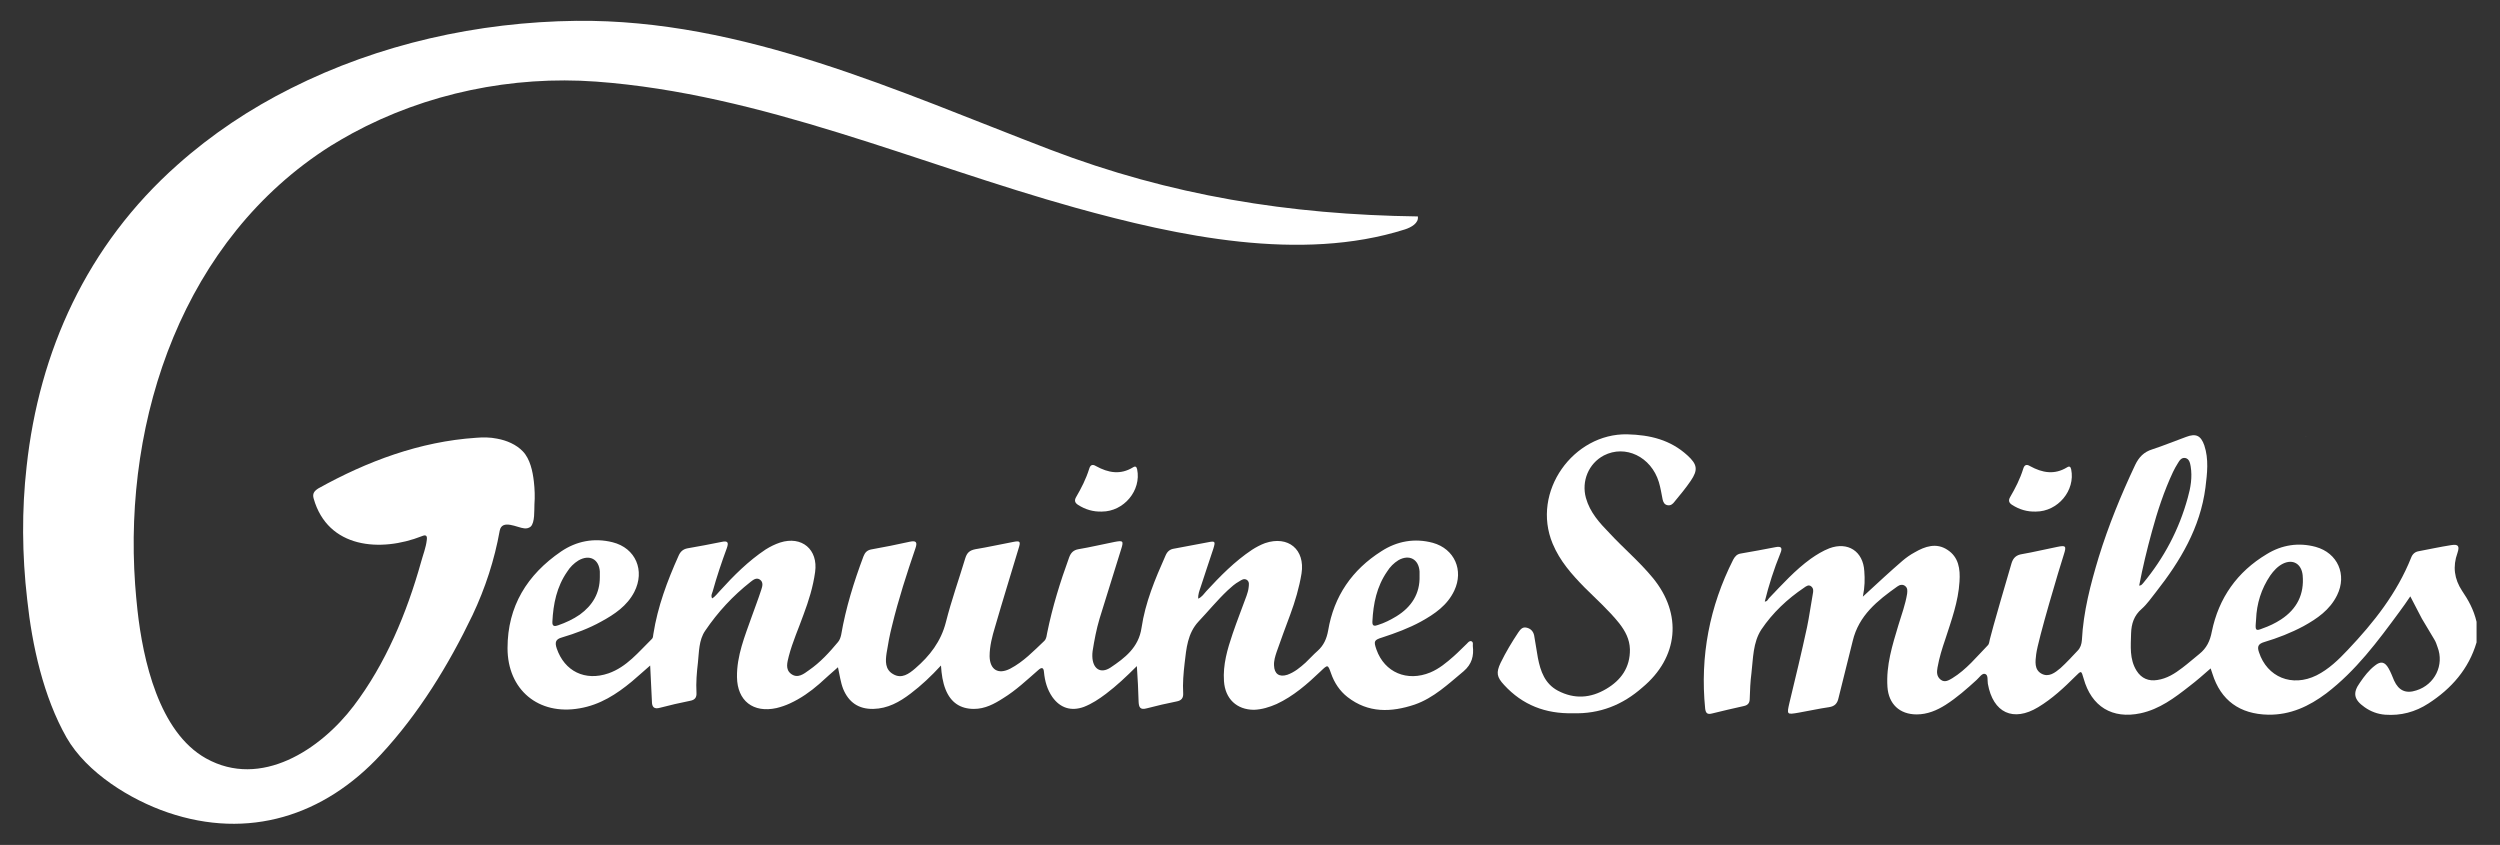 <?xml version="1.0" encoding="utf-8"?>
<!-- Generator: Adobe Illustrator 27.7.0, SVG Export Plug-In . SVG Version: 6.00 Build 0)  -->
<svg version="1.1" id="Layer_1" xmlns="http://www.w3.org/2000/svg" xmlns:xlink="http://www.w3.org/1999/xlink" x="0px" y="0px"
	 viewBox="0 0 864 292" style="enable-background:new 0 0 864 292;" xml:space="preserve">
<rect x="0" y="0" width="864" height="292" fill="#333333" stroke="none"/>
<style type="text/css">
	.st0{fill:#FFFFFF;}
	.st1{fill-rule:evenodd;clip-rule:evenodd;fill:#FFFFFF;}
</style>
<g>
	<path class="st0" d="M795.9,150.9c0.1,0,0.2,0,0.3,0c-0.2,0-0.3,0-0.5,0C795.8,150.9,795.8,150.9,795.9,150.9z"/>
	<path class="st0" d="M797.2,150.7c-0.2,0.1-0.5,0.1-0.7,0.2C796.8,150.8,797,150.8,797.2,150.7z"/>
	<path class="st0" d="M796.5,150.9c-0.1,0-0.2,0-0.3,0C796.3,150.9,796.4,150.9,796.5,150.9z"/>
	<g>
		<path class="st1" d="M9.2,161.2c4.3-39.6,20.7-76.4,52.2-104.3c11.8-10.5,25-19.3,39.2-26.4C131,15.2,165.2,7.6,199.2,7.2
			c57.6-0.6,111.1,24.4,163.7,44.5c41.6,15.9,82.7,22.5,127.1,23.1c0.4,2.3-2.3,3.8-4.5,4.5c-36,11.4-78.5,2.3-113.8-7.5
			C317.1,56.6,263.2,32.4,206,28.2c-28.9-2.1-58.7,4-84.3,17.9c-2.5,1.4-5,2.8-7.4,4.3C63.5,82.5,42.6,144.2,46.7,202
			c0.2,2.9,0.5,5.9,0.8,8.8c1.9,17.2,7.4,42.2,23.7,51.3c19,10.6,39.6-3.1,51-18.1c11.1-14.6,18.4-32.2,23.3-49.7
			c0.7-2.6,1.7-5,2-7.7c0.2-1.5-0.3-1.9-1.7-1.3c-14.2,5.6-32.5,4.3-37.4-13c-0.5-1.7,0.2-2.6,1.6-3.5c16.9-9.4,35.1-16.2,54.5-17.5
			c2.4-0.2,4.9-0.2,7.3,0.3c3.3,0.6,6.6,2,8.9,4.4c2.5,2.6,3.4,6.9,3.8,10.4c0.3,2.6,0.4,5.3,0.2,7.9c-0.1,2,0.2,6.3-1.3,7.7
			c-0.6,0.5-1.4,0.7-2.2,0.6c-2.4-0.2-7.7-3.3-8.5,0.8c-1.8,10.1-5,19.9-9.4,29.2c-8.3,17.3-18.6,34.1-31.7,48.2
			c-19.6,21.2-45.7,29.5-73.6,20c-12.9-4.4-28-13.7-35-25.9c-8-14.1-11.9-31.8-13.6-47.7C7.6,191.7,7.5,176.2,9.2,161.2z"/>
		<path class="st1" d="M850.9,204.2c-2.7-4.1-3.3-8.4-1.6-13.1c0.8-2.4,0.3-3.1-2.2-2.7c-3.8,0.6-7.5,1.4-11.2,2.1
			c-1.2,0.2-2.1,0.9-2.6,2.2c-4.9,12.3-12.9,22.4-21.9,31.9c-3.2,3.4-6.6,6.7-10.8,8.8c-8.5,4.2-17.1,0.6-19.9-8
			c-0.7-2-0.2-2.9,1.8-3.5c4.7-1.4,9.3-3.2,13.6-5.5c4.7-2.6,9.1-5.6,11.6-10.7c3.5-7.1,0.2-14.6-7.4-16.7
			c-5.9-1.6-11.7-0.7-16.9,2.5c-10.2,6.1-16.6,15.1-19,26.8c-0.6,3.2-1.8,5.7-4.3,7.7c-2,1.6-3.9,3.3-5.9,4.8
			c-2.6,2-5.3,3.7-8.6,4.2c-3,0.5-5.5-0.5-7.2-3.2c-2.5-4-2-8.5-1.9-12.9c0.1-3.3,1-6.2,3.7-8.5c1.9-1.7,3.3-3.8,4.9-5.8
			c8.4-10.7,15.3-22.2,17.1-36.1c0.6-4.9,1.2-9.8-0.4-14.6c-1.2-3.4-2.9-4.2-6.3-2.9c-3.9,1.4-7.7,3-11.7,4.3
			c-2.9,0.9-4.6,2.7-5.9,5.4c-4.9,10.4-9.2,20.9-12.6,31.9c-2.8,9.3-5.3,18.8-5.8,28.6c-0.1,1.4-0.5,2.7-1.5,3.7
			c-1.9,2-3.8,4.1-5.9,6c-1.9,1.6-4.1,3.3-6.6,1.9c-2.5-1.4-2.1-4.2-1.8-6.7c0.6-4.9,8.1-30,9.6-34.6c0.9-2.8,0.6-3.1-2.3-2.5
			c-4.1,0.8-8.1,1.8-12.2,2.5c-1.9,0.3-3,1.2-3.6,3.1c-0.6,1.9-7.1,24.3-7.5,26.3c-0.2,0.7-0.2,1.6-0.7,2.1
			c-3.9,4-7.4,8.4-12.3,11.4c-1.2,0.7-2.6,1.6-4,0.5c-1.4-1.1-1.4-2.6-1.1-4.2c0.6-3.4,1.6-6.6,2.7-9.8c2.1-6.5,4.5-13,4.9-19.9
			c0.3-4.4-0.3-8.5-4.2-11c-3.8-2.5-7.7-1.2-11.3,0.9c-1.5,0.8-2.9,1.8-4.2,2.9c-2.1,1.8-4.2,3.7-6.3,5.6c-2.3,2.1-4.6,4.2-7.4,6.8
			c0.7-3.4,0.7-6.1,0.5-8.8c-0.4-6.9-5.7-10.3-12.1-7.9c-2.3,0.9-4.4,2.2-6.4,3.6c-5.4,3.9-9.8,8.8-14.4,13.6
			c-0.4,0.4-0.6,1.2-1.5,1.2c1.4-5.7,3.2-11.3,5.4-16.7c0.8-1.9,0.3-2.5-1.7-2.1c-4,0.8-8,1.5-12,2.2c-1.3,0.2-2,1-2.6,2.1
			c-8.2,16.2-11.5,33.4-9.7,51.5c0.2,1.5,0.7,2.1,2.3,1.7c3.7-0.9,7.4-1.8,11.1-2.6c1.4-0.3,2-1.1,2-2.5c0.1-3,0.2-5.9,0.6-8.9
			c0.6-5.1,0.5-10.5,3.4-15c3.9-5.8,9-10.6,14.8-14.5c0.7-0.5,1.6-1.2,2.5-0.4c0.8,0.7,0.7,1.6,0.5,2.6c-0.7,3.8-1.2,7.7-2,11.5
			c-1.9,8.8-4,17.5-6.1,26.2c-0.9,4-0.9,4,3.2,3.3c3.5-0.6,7-1.4,10.5-1.9c2-0.3,2.9-1.3,3.3-3.2c1.6-6.6,3.3-13.1,4.9-19.7
			c2.1-8.8,8.5-13.9,15.4-18.8c0.8-0.6,1.9-0.9,2.8-0.1c0.8,0.7,0.7,1.6,0.6,2.6c-0.6,3.7-1.9,7.2-3,10.8c-2.1,7-4.3,13.9-3.8,21.4
			c0.4,5.9,4.2,9.5,10.1,9.5c3.7,0,7-1.4,10-3.3c3.9-2.5,7.3-5.5,10.7-8.6c0.9-0.8,1.9-2.4,2.9-2.1c1.2,0.3,0.8,2.2,1,3.4
			c1.8,10.1,8.8,13.3,17.4,8.1c4.8-2.9,8.9-6.7,12.9-10.7c2-2,2-2,2.8,0.8c2.7,9.7,9.9,14.1,19.7,12c6.5-1.4,11.7-5.3,16.8-9.3
			c2.5-1.9,4.9-4,7.4-6.2c0.3,0.8,0.4,1.3,0.6,1.8c2.9,9.3,9.5,14,19.3,14.2c7.7,0.1,14.1-2.9,20.1-7.4
			c10.2-7.8,17.7-17.9,25.2-28.1c1.3-1.7,2.5-3.5,3.8-5.4c1.5,2.8,2.7,5.3,4,7.7c1.4,2.4,2.9,4.8,4.3,7.2c0.5,0.8,0.8,1.7,1.1,2.6
			c2.4,6.2-0.9,13-7.3,15c-3.6,1.2-6.1,0.1-7.7-3.4c-0.6-1.4-1.1-2.8-1.9-4.2c-1.3-2.3-2.7-2.6-4.7-1c-2.1,1.6-3.7,3.7-5.2,5.9
			c-2.6,3.6-2.1,5.9,1.6,8.5c2.1,1.5,4.5,2.4,7.1,2.6c5.4,0.4,10.4-0.9,15-3.9c7.9-5.1,13.9-11.9,16.6-21.1c0-2.4,0-4.7,0-7.1
			C854.9,210.6,853,207.3,850.9,204.2z M743.7,183.7c1.9-7,4.2-14,7.3-20.6c0.5-1,1-2,1.6-2.9c0.6-1,1.3-2.2,2.7-1.9
			c1.3,0.3,1.6,1.7,1.8,2.9c0.6,3.7,0,7.3-1,10.8c-3,11-8.2,20.8-15.4,29.5c-0.2,0.3-0.5,0.5-0.7,0.7c-0.1,0.1-0.3,0.1-0.7,0.2
			C740.5,196.1,742,189.9,743.7,183.7z M779.6,215.4c0-0.4,0.1-0.8,0.1-1.3c0.2-5.5,1.8-10.6,4.9-15.2c1.2-1.7,2.6-3.2,4.4-4.1
			c3.5-1.7,6.4,0.1,6.8,4c0.6,6.6-2,11.7-7.5,15.3c-2,1.3-4.1,2.3-6.4,3.1C779.7,218.1,779.4,217.9,779.6,215.4z"/>
		<path class="st1" d="M392.9,230.2c-3.7,3.7-7,6.8-10.7,9.6c-2.4,1.8-4.8,3.4-7.6,4.5c-4.4,1.6-8.2,0.4-10.9-3.4
			c-1.8-2.6-2.6-5.5-2.9-8.6c-0.1-1.5-0.7-1.9-2-0.7c-3.9,3.4-7.7,7-12.1,9.7c-3.1,2-6.3,3.7-10.1,3.7c-4.7,0-8-2.2-9.8-6.7
			c-1-2.5-1.4-5.2-1.6-8.3c-3.4,3.7-6.8,6.9-10.5,9.7c-3.8,2.9-7.9,5.2-12.9,5.3c-5.1,0.1-8.5-2.3-10.4-6.9
			c-0.9-2.3-1.2-4.8-1.8-7.5c-2.3,2-4.4,3.9-6.5,5.8c-3.1,2.7-6.4,5-10.1,6.7c-1.5,0.7-3,1.2-4.6,1.6c-8.1,1.8-13.6-2.5-13.7-10.7
			c-0.1-7.4,2.7-14.1,5.1-20.9c1.1-3.1,2.3-6.2,3.3-9.3c0.4-1.2,0.8-2.6-0.5-3.5c-1.2-0.8-2.3,0.1-3.2,0.8
			c-6.1,4.8-11.3,10.4-15.7,16.9c-2.2,3.2-2.1,7.3-2.5,11c-0.4,3.4-0.7,6.9-0.5,10.4c0.1,1.6-0.5,2.5-2.2,2.8
			c-3.5,0.7-7,1.5-10.4,2.4c-2.1,0.6-2.8-0.3-2.8-2.2c-0.2-4-0.4-7.9-0.6-12.4c-2.3,2-4.3,3.8-6.3,5.5c-5.3,4.4-11,8.1-18.1,9.3
			c-14.2,2.5-24.9-6.4-24.9-20.8c0-14.5,6.8-25.4,18.5-33.4c5.3-3.6,11.4-4.8,17.8-3.2c8,2,11.3,9.8,7.5,17.2
			c-2.5,4.8-6.8,7.7-11.4,10.2c-4.3,2.4-8.9,4.1-13.6,5.5c-2.2,0.6-2.5,1.7-1.8,3.8c2.7,7.9,9.8,11.4,17.9,8.6
			c6.3-2.2,10.4-7.4,15-11.9c0.4-0.3,0.4-1.1,0.5-1.7c1.5-9.5,4.8-18.3,8.7-27c0.6-1.4,1.5-2.3,3.1-2.6c3.9-0.7,7.9-1.4,11.7-2.2
			c2.2-0.5,2.6,0.1,1.9,2.1c-1.8,4.9-3.5,9.9-4.9,15c-0.2,0.7-0.7,1.4-0.2,2.4c1.1-0.6,1.8-1.7,2.7-2.6c4.8-5.3,9.8-10.3,15.8-14.3
			c1.6-1,3.2-1.8,5-2.4c7.5-2.4,13.2,2.4,12.1,10.2c-0.7,5.1-2.2,9.9-4,14.7c-1.7,4.8-3.8,9.4-5.1,14.4c-0.5,2.1-1.3,4.5,0.8,6.1
			c2.3,1.7,4.4,0,6.2-1.3c3.9-2.7,7-6.1,10-9.7c0.6-0.7,0.9-1.6,1.1-2.5c1.6-9.3,4.4-18.3,7.7-27.1c0.5-1.3,1.2-2.1,2.6-2.4
			c4.5-0.8,9-1.7,13.5-2.7c2.3-0.5,2.5,0.4,1.9,2.2c-3,8.8-5.9,17.7-8.1,26.8c-0.8,3.1-1.4,6.3-1.9,9.5c-0.4,2.7-0.6,5.7,2.3,7.3
			c2.9,1.7,5.4-0.1,7.6-2c5-4.3,8.9-9.3,10.6-16c1.9-7.5,4.5-14.8,6.7-22.1c0.6-1.9,1.5-2.7,3.5-3.1c4.3-0.7,8.7-1.7,13-2.5
			c2.5-0.5,2.7-0.2,1.9,2.3c-2.7,9-5.5,18-8.1,27c-1,3.3-1.9,6.7-1.9,10.2c0.1,4.7,3,6.4,7.1,4.3c4.6-2.4,8.1-6.1,11.8-9.6
			c0.8-0.8,0.8-1.9,1-2.8c1.8-8.9,4.5-17.6,7.6-26.1c0.6-1.6,1.5-2.5,3.2-2.8c4.2-0.7,8.3-1.7,12.4-2.5c3.1-0.6,3.3-0.4,2.3,2.7
			c-2.5,7.9-4.9,15.9-7.4,23.8c-1.1,3.7-1.8,7.4-2.4,11.2c-0.1,0.6-0.1,1.2-0.1,1.8c0.1,4.3,2.8,6.2,6.3,3.9
			c4.9-3.3,9.7-6.9,10.7-13.7c1.3-8.8,4.7-16.9,8.3-25c0.6-1.4,1.5-2.2,3-2.4c3.9-0.7,7.8-1.5,11.7-2.2c2.5-0.5,2.6-0.3,1.8,2.3
			c-1.5,4.4-2.9,8.8-4.4,13.3c-0.4,1.2-0.9,2.4-0.8,3.9c1.3-0.6,2-1.7,2.8-2.6c4.8-5.2,9.8-10.3,15.8-14.3c1.4-0.9,2.9-1.7,4.5-2.3
			c8-2.7,13.9,2.2,12.6,10.5c-0.8,4.9-2.2,9.6-3.9,14.2c-1.6,4.3-3.2,8.6-4.7,12.9c-0.5,1.5-1,3.1-0.9,4.7c0.1,2.9,1.8,4.1,4.6,3.2
			c2.5-0.9,4.4-2.5,6.3-4.2c1.4-1.3,2.7-2.8,4.2-4.1c2.1-1.9,3.1-4.2,3.6-7c2-11.9,8.3-21,18.4-27.4c5.4-3.5,11.5-4.6,17.8-2.9
			c7.5,2.1,10.7,9.5,7.4,16.5c-2.4,5.1-6.8,8.1-11.5,10.7c-4.2,2.3-8.8,4-13.4,5.5c-2.9,0.9-3,1.3-2,4.2c2.8,7.9,10.6,11.2,18.6,7.9
			c3.1-1.3,5.6-3.4,8.1-5.6c1.6-1.4,3-2.9,4.6-4.4c0.4-0.4,0.8-1,1.5-0.8c0.7,0.3,0.5,1,0.5,1.6c0.4,3.5-0.3,6.3-3.2,8.8
			c-5.3,4.4-10.3,9.2-16.9,11.5c-8.1,2.7-16,3-23.2-2.6c-2.7-2.1-4.6-5-5.7-8.2c-1.1-3.1-1.1-3.1-3.6-0.7
			c-4.6,4.4-9.4,8.6-15.2,11.3c-2.5,1.1-5.1,1.9-7.8,2c-6,0-10-3.8-10.4-9.9c-0.4-5.7,1.2-11.1,3-16.4c1.5-4.4,3.2-8.7,4.8-13.1
			c0.3-0.9,0.6-1.8,0.7-2.7c0.1-1,0.4-2.1-0.6-2.8c-1-0.6-1.8,0-2.6,0.5c-1.5,0.8-2.8,2-4,3.1c-3.6,3.4-6.7,7.2-10.1,10.8
			c-3.8,4.1-4.2,9.3-4.8,14.4c-0.4,3.5-0.7,6.9-0.5,10.4c0.1,1.6-0.6,2.5-2.2,2.8c-3.5,0.7-7,1.5-10.4,2.4c-2.2,0.6-2.7-0.3-2.8-2.2
			C393.4,238.5,393.2,234.7,392.9,230.2z M207.3,199.5c0-0.7,0-1.4,0-2c-0.3-4.3-3.6-6-7.4-3.8c-1.6,1-2.9,2.3-3.9,3.9
			c-3.6,5.2-4.8,11.1-5.1,17.3c-0.1,1.7,0.9,1.6,2,1.2c2.6-0.9,5.2-2.1,7.5-3.7C204.8,209.2,207.3,205,207.3,199.5z M490.6,199
			c0-0.5,0-1,0-1.5c-0.3-4.3-3.6-6-7.3-3.9c-1.6,1-2.9,2.3-3.9,3.9c-3.6,5.2-4.8,11.1-5.1,17.3c-0.1,1.7,0.8,1.6,1.9,1.2
			c2.3-0.7,4.4-1.8,6.4-3C487.8,209.8,490.8,205.2,490.6,199z"/>
		<path class="st1" d="M543.5,246.5c-9.3,0.2-17.3-2.8-23.7-9.8c-2.5-2.7-2.8-4.2-1.2-7.6c1.8-3.7,3.9-7.2,6.1-10.5
			c0.7-1,1.4-2,2.8-1.7c1.5,0.3,2.4,1.3,2.7,2.7c0.5,2.6,0.8,5.2,1.3,7.8c0.9,4.6,2.4,8.9,6.9,11.3c5.7,3,11.3,2.6,16.7-0.6
			c5.1-3,8.3-7.4,8.2-13.7c-0.1-3.5-1.6-6.3-3.7-9c-3.6-4.5-7.9-8.3-12-12.4c-4.4-4.5-8.5-9.1-11-15.1c-7.5-18,7.2-38.2,25.8-37.8
			c7.9,0.2,14.9,1.9,20.8,7.3c3.4,3.1,3.7,5,1.1,8.8c-1.7,2.5-3.7,4.9-5.6,7.2c-0.6,0.8-1.3,1.4-2.4,1.2c-1.1-0.2-1.5-1.1-1.7-2
			c-0.4-2-0.7-4-1.3-6c-2.7-8.8-11.6-13-19-9.2c-5.3,2.8-7.8,8.9-6.2,14.7c1.4,5,4.7,8.6,8.1,12.1c4.9,5.3,10.4,9.9,15,15.5
			c10.3,12.5,8.9,27.5-3.6,37.9C560.8,243.6,552.9,246.8,543.5,246.5z"/>
		<path class="st1" d="M380.8,176.8c-3,0.1-5.7-0.7-8.2-2.3c-1.1-0.7-1.4-1.5-0.7-2.7c1.8-3.1,3.4-6.2,4.5-9.7
			c0.4-1.4,1.1-1.8,2.4-1c4.2,2.3,8.4,3.1,12.8,0.4c0.8-0.5,1.2-0.2,1.4,0.7C394.5,169.5,388.4,176.8,380.8,176.8z"/>
		<path class="st1" d="M703.6,176.8c-3,0.1-5.7-0.7-8.2-2.3c-1.1-0.7-1.4-1.5-0.7-2.7c1.8-3.1,3.4-6.2,4.5-9.7
			c0.4-1.4,1.1-1.8,2.4-1c4.2,2.3,8.4,3.1,12.8,0.4c0.8-0.5,1.2-0.2,1.4,0.7C717.3,169.5,711.2,176.8,703.6,176.8z"/>
	</g>
</g>
</svg>
